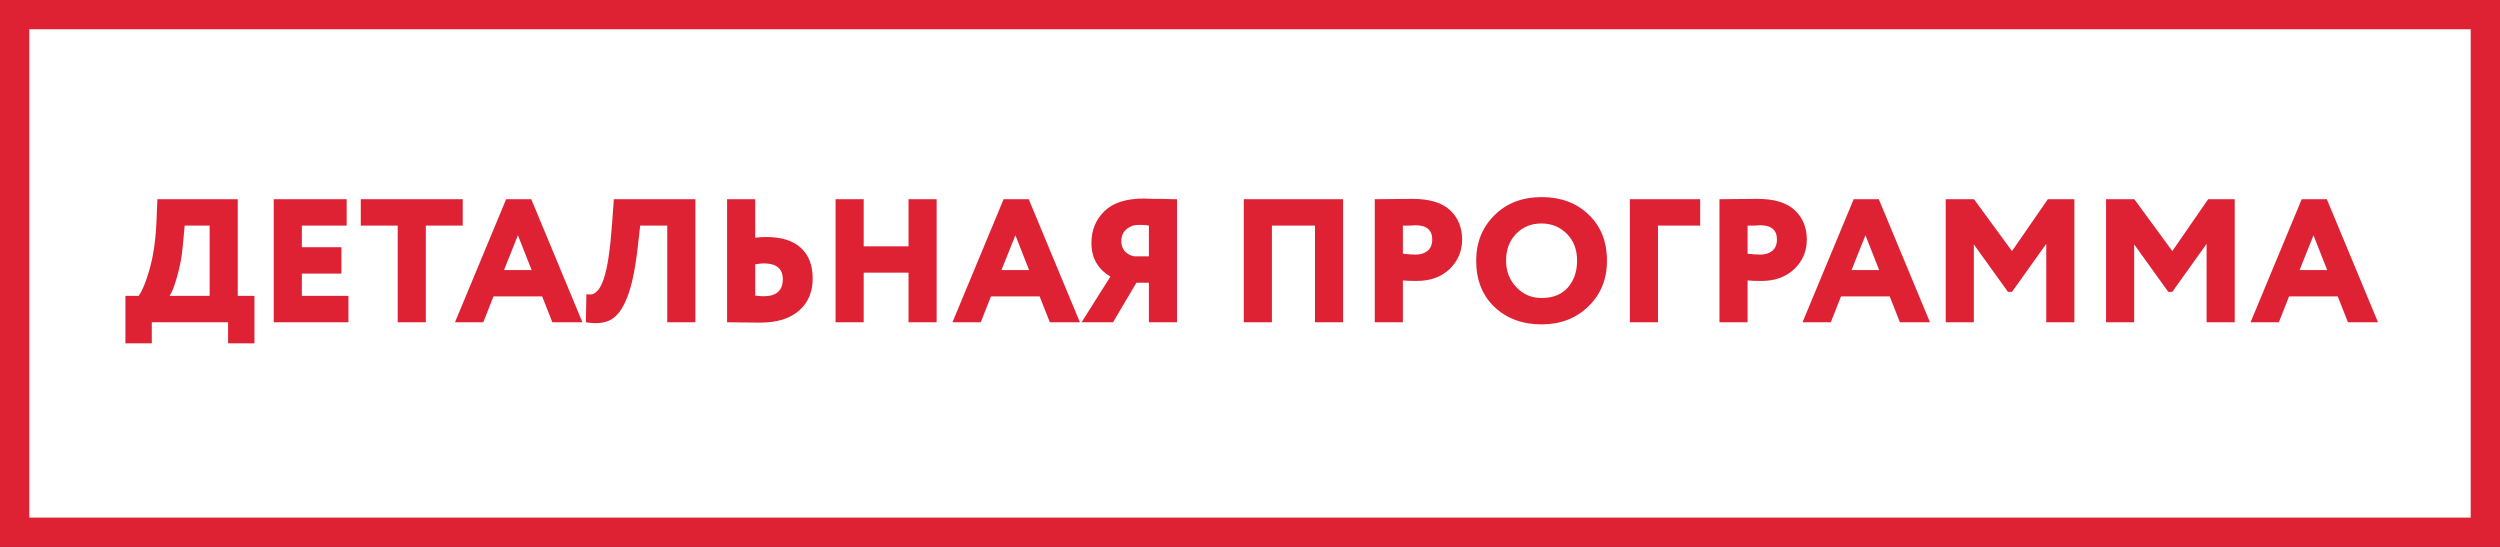 <?xml version="1.0" encoding="UTF-8"?> <svg xmlns="http://www.w3.org/2000/svg" width="256" height="56" viewBox="0 0 256 56" fill="none"><rect x="0" y="0" width="256" height="56" fill="#333333" stroke="none"/><rect x="1.5" y="1.5" width="253" height="53" fill="white"></rect><rect x="1.5" y="1.5" width="253" height="53" stroke="#DE2234" stroke-width="3"></rect><path d="M15.544 35.16H12.844V30.3H14.194C14.554 29.82 14.92 28.938 15.292 27.654C15.676 26.346 15.916 24.768 16.012 22.92L16.12 20.4H24.346V30.3H26.056V35.16H23.356V33H15.544V35.16ZM18.91 23.1L18.712 25.224C18.628 26.232 18.436 27.264 18.136 28.32C17.848 29.34 17.59 30 17.362 30.3H21.466V23.1H18.91ZM35.68 33H28.03V20.4H35.5V23.1H30.91V25.314H34.96V28.014H30.91V30.3H35.68V33ZM40.724 23.1H36.944V20.4H47.384V23.1H43.604V33H40.724V23.1ZM49.488 33H46.59L51.828 20.4H54.402L59.64 33H56.562L55.518 30.354H50.532L49.488 33ZM54.438 27.654L53.034 24.09L51.612 27.654H54.438ZM71.207 33H68.327V23.1H65.555L65.285 25.476C65.033 27.66 64.673 29.334 64.205 30.498C63.749 31.65 63.191 32.4 62.531 32.748C61.883 33.096 61.037 33.18 59.993 33L60.047 30.12C60.311 30.168 60.527 30.168 60.695 30.12C60.875 30.06 61.067 29.91 61.271 29.67C61.475 29.418 61.661 29.04 61.829 28.536C62.201 27.456 62.483 25.584 62.675 22.92L62.855 20.4H71.207V33ZM78.198 26.97C78.066 26.97 77.778 27 77.334 27.06V30.264C77.718 30.312 78 30.336 78.18 30.336C79.5 30.336 80.16 29.754 80.16 28.59C80.16 27.51 79.506 26.97 78.198 26.97ZM74.454 20.4H77.334V24.342C77.682 24.294 78.054 24.27 78.45 24.27C80.022 24.27 81.21 24.642 82.014 25.386C82.818 26.118 83.22 27.162 83.22 28.518C83.22 29.91 82.746 31.014 81.798 31.83C80.862 32.634 79.542 33.036 77.838 33.036C77.094 33.036 76.458 33.03 75.93 33.018C75.414 33.006 74.922 33 74.454 33V20.4ZM95.913 33H93.033V27.924H88.443V33H85.563V20.4H88.443V25.224H93.033V20.4H95.913V33ZM100.429 33H97.531L102.769 20.4H105.343L110.581 33H107.503L106.459 30.354H101.473L100.429 33ZM105.379 27.654L103.975 24.09L102.553 27.654H105.379ZM120.528 33H117.648V28.95H116.37L113.976 33H110.754L113.706 28.32C112.41 27.552 111.762 26.406 111.762 24.882C111.762 23.574 112.206 22.488 113.094 21.624C113.97 20.76 115.332 20.328 117.18 20.328C117.264 20.328 117.378 20.334 117.522 20.346C117.666 20.346 117.87 20.352 118.134 20.364C118.41 20.364 118.656 20.364 118.872 20.364C119.1 20.364 119.346 20.37 119.61 20.382C119.874 20.382 120.072 20.388 120.204 20.4C120.348 20.4 120.456 20.4 120.528 20.4V33ZM116.136 26.25H117.648V23.1C117.444 23.052 117.096 23.028 116.604 23.028C116.1 23.028 115.674 23.184 115.326 23.496C114.99 23.796 114.822 24.192 114.822 24.684C114.822 25.104 114.942 25.452 115.182 25.728C115.422 25.992 115.74 26.166 116.136 26.25ZM137.534 33H134.654V23.1H130.244V33H127.364V20.4H137.534V33ZM143.656 28.716V33H140.776V20.4C141.328 20.4 141.934 20.394 142.594 20.382C143.266 20.37 143.944 20.364 144.628 20.364C146.404 20.364 147.7 20.76 148.516 21.552C149.32 22.32 149.722 23.316 149.722 24.54C149.722 25.716 149.296 26.718 148.444 27.546C147.592 28.362 146.464 28.77 145.06 28.77C144.436 28.77 143.968 28.752 143.656 28.716ZM144.916 23.064C144.904 23.064 144.85 23.07 144.754 23.082C144.658 23.082 144.508 23.088 144.304 23.1C144.1 23.1 143.884 23.1 143.656 23.1V25.98C144.16 26.04 144.598 26.07 144.97 26.07C145.462 26.07 145.864 25.944 146.176 25.692C146.5 25.428 146.662 25.038 146.662 24.522C146.662 23.55 146.08 23.064 144.916 23.064ZM151.161 26.7C151.161 24.84 151.779 23.292 153.015 22.056C154.263 20.808 155.877 20.184 157.857 20.184C159.825 20.184 161.427 20.778 162.663 21.966C163.923 23.154 164.553 24.732 164.553 26.7C164.553 28.596 163.917 30.156 162.645 31.38C161.385 32.604 159.789 33.216 157.857 33.216C155.901 33.216 154.293 32.622 153.033 31.434C151.785 30.246 151.161 28.668 151.161 26.7ZM154.221 26.7C154.221 27.768 154.575 28.674 155.283 29.418C155.979 30.15 156.837 30.516 157.857 30.516C159.009 30.516 159.903 30.162 160.539 29.454C161.175 28.722 161.493 27.804 161.493 26.7C161.493 25.56 161.145 24.642 160.449 23.946C159.741 23.238 158.877 22.884 157.857 22.884C156.801 22.884 155.931 23.238 155.247 23.946C154.563 24.654 154.221 25.572 154.221 26.7ZM169.777 33H166.897V20.4H174.097V23.1H169.777V33ZM178.953 28.716V33H176.073V20.4C176.625 20.4 177.231 20.394 177.891 20.382C178.563 20.37 179.241 20.364 179.925 20.364C181.701 20.364 182.997 20.76 183.813 21.552C184.617 22.32 185.019 23.316 185.019 24.54C185.019 25.716 184.593 26.718 183.741 27.546C182.889 28.362 181.761 28.77 180.357 28.77C179.733 28.77 179.265 28.752 178.953 28.716ZM180.213 23.064C180.201 23.064 180.147 23.07 180.051 23.082C179.955 23.082 179.805 23.088 179.601 23.1C179.397 23.1 179.181 23.1 178.953 23.1V25.98C179.457 26.04 179.895 26.07 180.267 26.07C180.759 26.07 181.161 25.944 181.473 25.692C181.797 25.428 181.959 25.038 181.959 24.522C181.959 23.55 181.377 23.064 180.213 23.064ZM187.476 33H184.578L189.816 20.4H192.39L197.628 33H194.55L193.506 30.354H188.52L187.476 33ZM192.426 27.654L191.022 24.09L189.6 27.654H192.426ZM202.121 33H199.241V20.4H202.139L206.027 25.71L209.699 20.4H212.417V33H209.537V24.972L206.027 29.886H205.613L202.121 25.026V33ZM218.539 33H215.659V20.4H218.557L222.445 25.71L226.117 20.4H228.835V33H225.955V24.972L222.445 29.886H222.031L218.539 25.026V33ZM233.355 33H230.457L235.695 20.4H238.269L243.507 33H240.429L239.385 30.354H234.399L233.355 33ZM238.305 27.654L236.901 24.09L235.479 27.654H238.305Z" fill="#DE2234"></path></svg> 